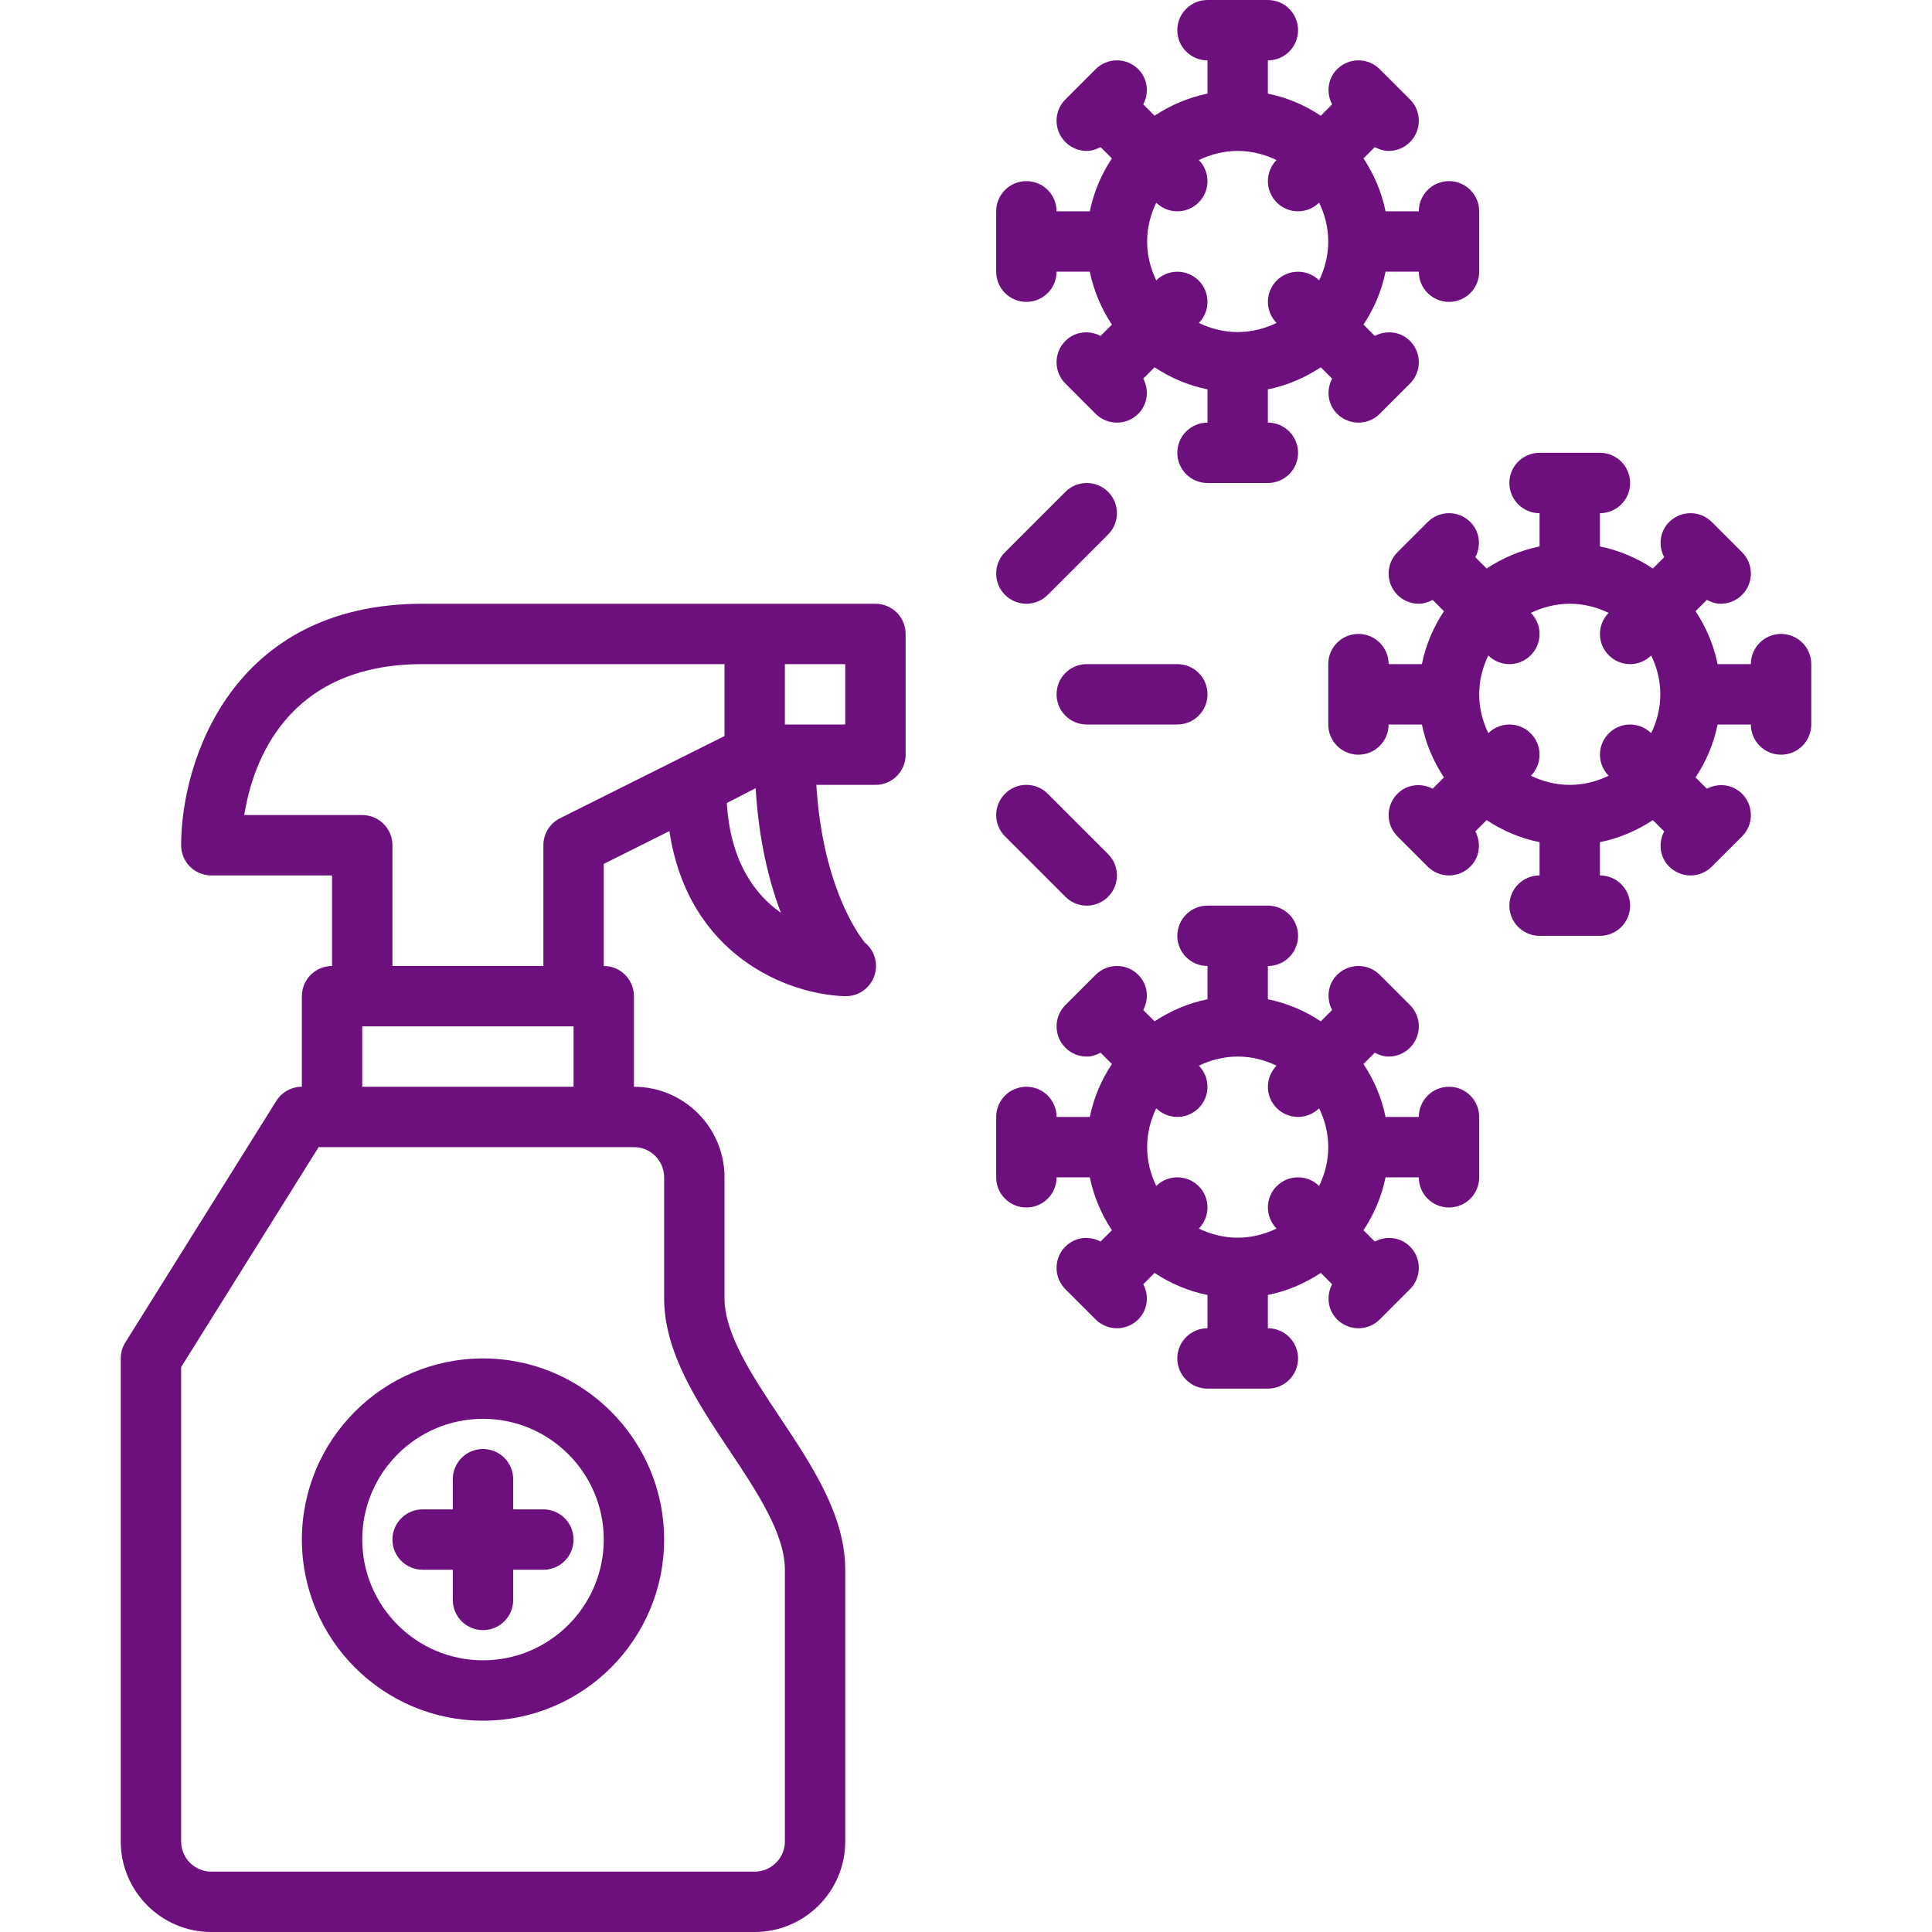 <?xml version="1.0" encoding="UTF-8"?> <svg xmlns="http://www.w3.org/2000/svg" id="Layer_1" viewBox="0 0 64 64"><g><path d="m29 20h-15c-6.328 0-8 5.233-8 8 0 .553.447 1 1 1h4v3c-.553 0-1 .447-1 1v3c-.345 0-.665.178-.848.47l-5 8c-.099.159-.152.342-.152.53v16c0 1.654 1.346 3 3 3h18c1.654 0 3-1.346 3-3v-9c0-1.803-1.103-3.456-2.168-5.055-.9-1.35-1.832-2.748-1.832-3.945v-4c0-1.654-1.346-3-3-3v-3c0-.553-.447-1-1-1v-3.382l2.175-1.087c.625 4.145 3.938 5.408 5.793 5.468.01.001.021.001.032.001.007.001.015 0 .019 0 .553 0 1-.447 1-1 0-.315-.144-.596-.372-.778-.29-.36-1.404-1.976-1.605-5.222h1.958c.553 0 1-.447 1-1v-4c0-.553-.447-1-1-1zm-7 19v4c0 1.803 1.102 3.456 2.168 5.055.9 1.35 1.832 2.748 1.832 3.945v9c0 .552-.448 1-1 1h-18c-.552 0-1-.448-1-1v-15.713l4.555-7.287h10.445c.552 0 1 .448 1 1zm-10-3v-2h7v2zm6.553-8.895c-.339.17-.553.516-.553.895v4h-5v-4c0-.553-.447-1-1-1h-3.909c.277-1.737 1.399-5 5.909-5h10v2.382zm5.524-.503.955-.493c.104 1.744.447 3.106.836 4.129-.859-.605-1.673-1.691-1.791-3.636zm3.923-2.602h-2v-2h2z" fill="#000000" style="fill: rgb(109, 16, 126);"></path><path d="m18 50h-1v-1c0-.553-.447-1-1-1s-1 .447-1 1v1h-1c-.553 0-1 .447-1 1s.447 1 1 1h1v1c0 .553.447 1 1 1s1-.447 1-1v-1h1c.553 0 1-.447 1-1s-.447-1-1-1z" fill="#000000" style="fill: rgb(109, 16, 126);"></path><path d="m34 20c.256 0 .512-.098.707-.293l2-2c.391-.391.391-1.023 0-1.414s-1.023-.391-1.414 0l-2 2c-.391.391-.391 1.023 0 1.414.195.195.451.293.707.293z" fill="#000000" style="fill: rgb(109, 16, 126);"></path><path d="m36 22c-.553 0-1 .447-1 1s.447 1 1 1h3c.553 0 1-.447 1-1s-.447-1-1-1z" fill="#000000" style="fill: rgb(109, 16, 126);"></path><path d="m35.293 29.707c.195.195.451.293.707.293s.512-.098.707-.293c.391-.391.391-1.023 0-1.414l-2-2c-.391-.391-1.023-.391-1.414 0s-.391 1.023 0 1.414z" fill="#000000" style="fill: rgb(109, 16, 126);"></path><path d="m16 45c-3.309 0-6 2.691-6 6s2.691 6 6 6 6-2.691 6-6-2.691-6-6-6zm0 10c-2.206 0-4-1.794-4-4s1.794-4 4-4 4 1.794 4 4-1.794 4-4 4z" fill="#000000" style="fill: rgb(109, 16, 126);"></path><path d="m59 21c-.553 0-1 .447-1 1h-1.102c-.129-.637-.384-1.229-.731-1.753l.375-.375c.144.076.298.128.458.128.256 0 .512-.098.707-.293.391-.391.391-1.023 0-1.414l-1-1c-.391-.391-1.023-.391-1.414 0-.317.317-.363.788-.165 1.165l-.375.375c-.524-.348-1.116-.603-1.753-.731v-1.102c.553 0 1-.447 1-1s-.447-1-1-1h-2c-.553 0-1 .447-1 1s.447 1 1 1v1.102c-.637.129-1.229.384-1.753.731l-.375-.375c.198-.377.152-.848-.165-1.165-.391-.391-1.023-.391-1.414 0l-1 1c-.391.391-.391 1.023 0 1.414.195.195.451.293.707.293.16 0 .313-.052.458-.128l.375.375c-.348.524-.603 1.116-.731 1.753h-1.102c0-.553-.447-1-1-1s-1 .447-1 1v2c0 .553.447 1 1 1s1-.447 1-1h1.102c.129.637.384 1.229.731 1.753l-.375.375c-.377-.198-.848-.152-1.165.165-.391.391-.391 1.023 0 1.414l1 1c.195.195.451.293.707.293s.512-.098.707-.293c.317-.317.363-.788.165-1.165l.375-.375c.524.348 1.116.603 1.753.731v1.102c-.553 0-1 .447-1 1s.447 1 1 1h2c.553 0 1-.447 1-1s-.447-1-1-1v-1.102c.637-.129 1.228-.384 1.753-.731l.375.375c-.198.377-.152.848.165 1.165.195.195.451.293.707.293s.512-.098.707-.293l1-1c.391-.391.391-1.023 0-1.414-.317-.317-.788-.363-1.165-.165l-.375-.375c.348-.524.602-1.116.731-1.753h1.102c0 .553.447 1 1 1s1-.447 1-1v-2c0-.553-.447-1-1-1zm-5.707 3.293c-.388.388-.389 1.014-.006 1.405-.392.188-.824.302-1.287.302s-.896-.114-1.287-.302c.383-.392.382-1.017-.006-1.405s-1.014-.389-1.405-.006c-.188-.391-.302-.824-.302-1.287s.114-.896.302-1.287c.194.19.445.287.698.287.256 0 .512-.098.707-.293.388-.388.389-1.014.006-1.405.391-.188.824-.302 1.287-.302s.895.114 1.287.302c-.383.391-.382 1.017.006 1.405.195.195.451.293.707.293.253 0 .504-.097.698-.287.188.391.302.824.302 1.287s-.114.896-.302 1.287c-.391-.383-1.017-.382-1.405.006z" fill="#000000" style="fill: rgb(109, 16, 126);"></path><path d="m34 10c.553 0 1-.447 1-1h1.102c.129.637.384 1.229.731 1.753l-.375.375c-.377-.198-.848-.152-1.165.165-.391.391-.391 1.023 0 1.414l1 1c.195.195.451.293.707.293s.512-.098.707-.293c.317-.317.363-.788.165-1.165l.375-.375c.524.348 1.116.602 1.753.731v1.102c-.553 0-1 .447-1 1s.447 1 1 1h2c.553 0 1-.447 1-1s-.447-1-1-1v-1.102c.637-.129 1.228-.384 1.753-.731l.375.375c-.198.377-.152.848.165 1.165.195.195.451.293.707.293s.512-.098.707-.293l1-1c.391-.391.391-1.023 0-1.414-.317-.317-.788-.363-1.165-.165l-.375-.375c.348-.524.602-1.116.731-1.753h1.102c0 .553.447 1 1 1s1-.447 1-1v-2c0-.553-.447-1-1-1s-1 .447-1 1h-1.102c-.129-.637-.384-1.228-.731-1.753l.375-.375c.144.076.298.128.458.128.256 0 .512-.098.707-.293.391-.391.391-1.023 0-1.414l-1-1c-.391-.391-1.023-.391-1.414 0-.317.317-.363.788-.165 1.165l-.375.375c-.525-.348-1.116-.603-1.753-.731v-1.102c.553 0 1-.447 1-1s-.447-1-1-1h-2c-.553 0-1 .447-1 1s.447 1 1 1v1.102c-.637.129-1.229.384-1.753.731l-.375-.375c.198-.377.152-.848-.165-1.165-.391-.391-1.023-.391-1.414 0l-1 1c-.391.391-.391 1.023 0 1.414.195.195.451.293.707.293.16 0 .313-.052.458-.128l.375.375c-.348.525-.603 1.116-.731 1.753h-1.102c0-.553-.447-1-1-1s-1 .447-1 1v2c0 .553.447 1 1 1zm5-3c.256 0 .512-.098.707-.293.388-.388.389-1.014.006-1.405.391-.188.824-.302 1.287-.302s.895.114 1.287.302c-.383.391-.382 1.018.006 1.405.195.195.451.293.707.293.253 0 .504-.097.698-.287.188.391.302.824.302 1.287s-.114.896-.302 1.287c-.392-.383-1.017-.382-1.405.006s-.389 1.014-.006 1.405c-.392.188-.824.302-1.287.302s-.896-.114-1.287-.302c.383-.392.382-1.017-.006-1.405s-1.014-.389-1.405-.006c-.188-.391-.302-.824-.302-1.287s.114-.896.302-1.287c.194.19.445.287.698.287z" fill="#000000" style="fill: rgb(109, 16, 126);"></path><path d="m48 36c-.553 0-1 .447-1 1h-1.102c-.129-.637-.384-1.229-.731-1.753l.375-.375c.144.076.298.128.458.128.256 0 .512-.098.707-.293.391-.391.391-1.023 0-1.414l-1-1c-.391-.391-1.023-.391-1.414 0-.317.317-.363.788-.165 1.165l-.375.375c-.524-.348-1.116-.603-1.753-.731v-1.102c.553 0 1-.447 1-1s-.447-1-1-1h-2c-.553 0-1 .447-1 1s.447 1 1 1v1.102c-.637.129-1.229.384-1.753.731l-.375-.375c.198-.377.152-.848-.165-1.165-.391-.391-1.023-.391-1.414 0l-1 1c-.391.391-.391 1.023 0 1.414.195.195.451.293.707.293.16 0 .313-.052.458-.128l.375.375c-.348.524-.603 1.116-.731 1.753h-1.102c0-.553-.447-1-1-1s-1 .447-1 1v2c0 .553.447 1 1 1s1-.447 1-1h1.102c.129.637.384 1.229.731 1.753l-.375.375c-.377-.198-.848-.152-1.165.165-.391.391-.391 1.023 0 1.414l1 1c.195.195.451.293.707.293s.512-.098.707-.293c.317-.317.363-.788.165-1.165l.375-.375c.524.348 1.116.603 1.753.731v1.102c-.553 0-1 .447-1 1s.447 1 1 1h2c.553 0 1-.447 1-1s-.447-1-1-1v-1.102c.637-.129 1.228-.384 1.753-.731l.375.375c-.198.377-.152.848.165 1.165.195.195.451.293.707.293s.512-.098.707-.293l1-1c.391-.391.391-1.023 0-1.414-.317-.317-.788-.363-1.165-.165l-.375-.375c.348-.524.602-1.116.731-1.753h1.102c0 .553.447 1 1 1s1-.447 1-1v-2c0-.553-.447-1-1-1zm-5.707 3.293c-.388.388-.389 1.014-.006 1.405-.392.188-.824.302-1.287.302s-.896-.114-1.287-.302c.383-.392.382-1.018-.006-1.405-.388-.388-1.014-.389-1.405-.006-.188-.391-.302-.824-.302-1.287s.114-.896.302-1.287c.194.19.445.287.698.287.256 0 .512-.098.707-.293.388-.388.389-1.014.006-1.405.391-.188.824-.302 1.287-.302s.895.114 1.287.302c-.383.391-.382 1.018.006 1.405.195.195.451.293.707.293.253 0 .504-.097.698-.287.188.391.302.824.302 1.287s-.114.896-.302 1.287c-.391-.383-1.017-.382-1.405.006z" fill="#000000" style="fill: rgb(109, 16, 126);"></path></g></svg> 